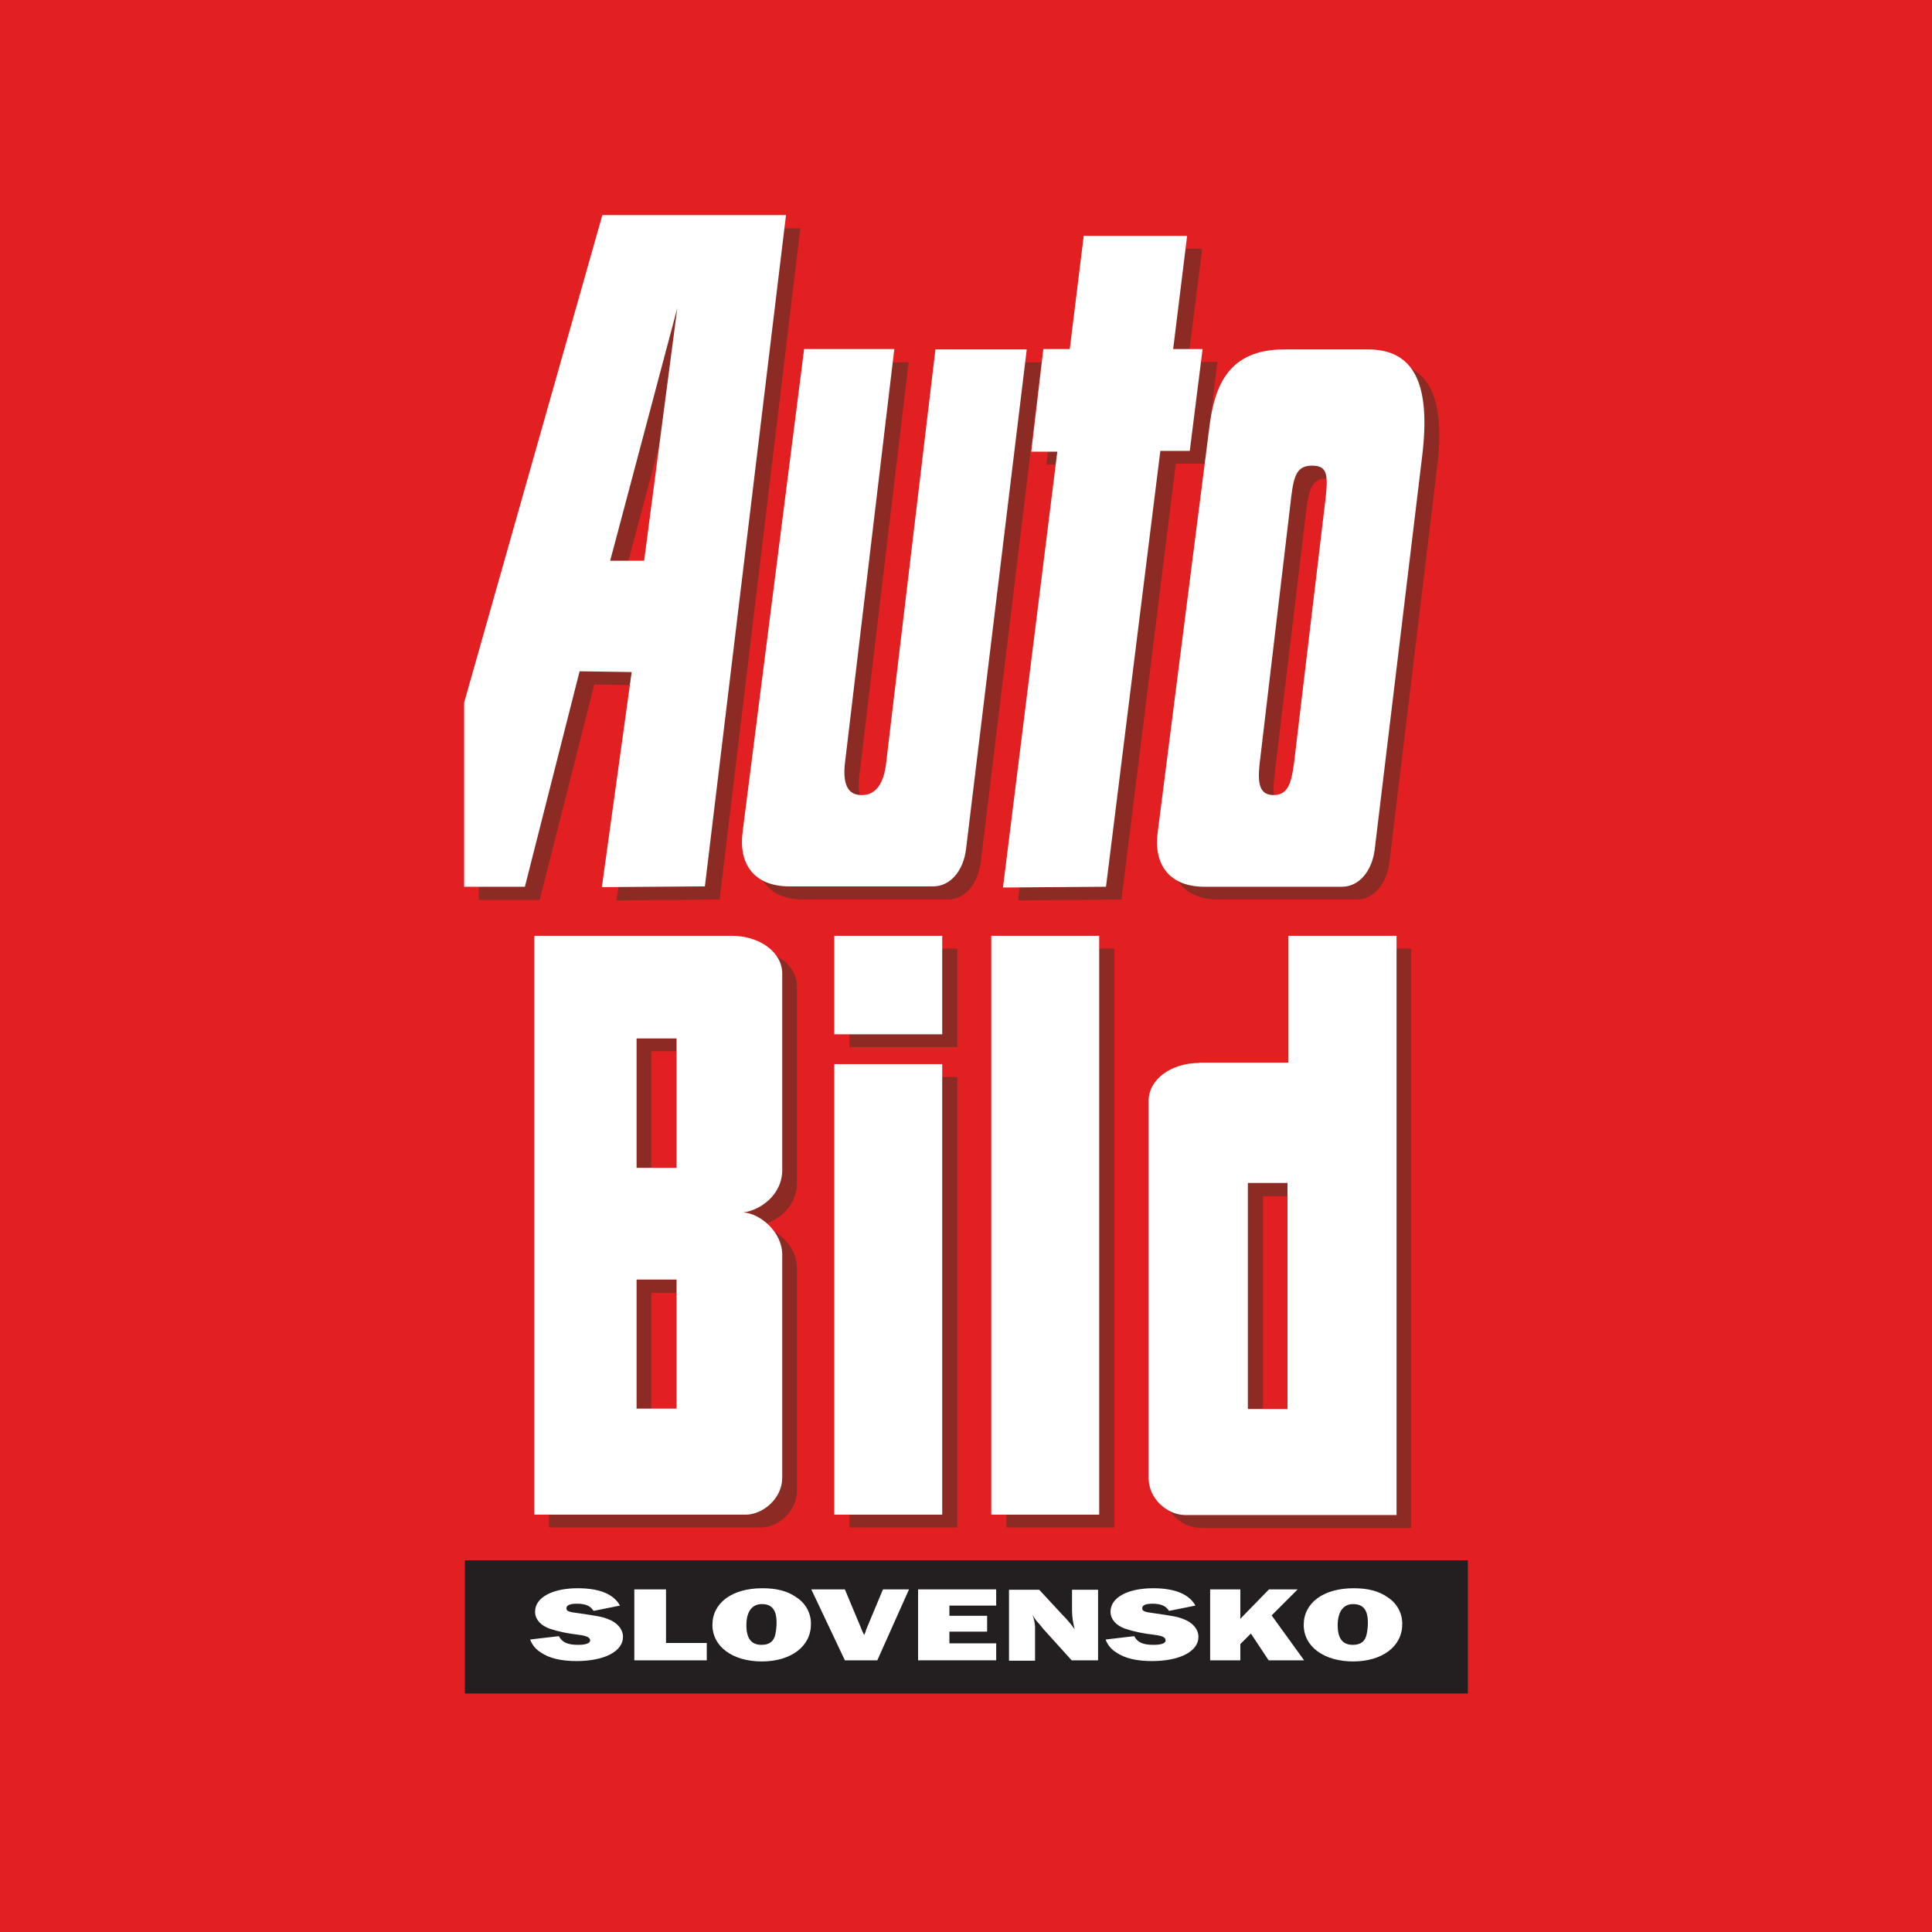 <?xml version="1.0" encoding="utf-8"?>
<!-- Generator: Adobe Illustrator 25.2.1, SVG Export Plug-In . SVG Version: 6.00 Build 0)  -->
<svg xmlns="http://www.w3.org/2000/svg" xmlns:xlink="http://www.w3.org/1999/xlink" version="1.1" id="Layer_1" x="0px" y="0px" viewBox="0 0 512 512" enable-background="new 0 0 512 512" xml:space="preserve">
<g>
	<path fill-rule="evenodd" clip-rule="evenodd" fill="#E32021" d="M0,0h512v512H0V0z"/>
	<g>
		<path fill-rule="evenodd" clip-rule="evenodd" fill="#231F20" d="M123.2,448.8H389v-35.3H123.2V448.8z"/>
		<path fill-rule="evenodd" clip-rule="evenodd" fill="#FFFFFF" d="M148.1,433.6c0.9,1.6,2.2,2.3,5.1,2.3c2,0,3.2-0.4,3.2-1.2    c0-0.7-0.8-1.2-3.3-1.5c-2.6-0.3-5.1-0.8-7.5-1.6c-2.4-0.9-3.8-2.5-3.8-4.5c0-3.7,4.5-6.2,11.3-6.2c5.7,0,9.5,1.5,11.2,4.6l-7,1.4    c-0.8-1.3-2.1-1.9-4.4-1.9c-1.8,0-2.8,0.4-2.8,1.2s0.7,1,3.1,1.3c5.4,0.8,6.2,0.9,8,1.6c2.4,0.9,3.9,2.7,3.9,4.7    c0,3.8-4.9,6.4-12.3,6.4c-4,0-7.2-0.7-9.5-2.3c-1.3-0.8-2.3-2-2.8-3.4C140.2,434.5,148.1,433.6,148.1,433.6z M187.3,440h-19.2    v-18.8h8.4v14.2h10.8V440z"/>
		<g>
			<path fill-rule="evenodd" clip-rule="evenodd" fill="#FFFFFF" d="M211.2,423.4c2.4,1.6,3.8,4.3,3.7,7.1c0,5.8-5.3,9.8-13,9.8     c-7.7,0-13.1-3.9-13.1-9.7c0-5.8,5.2-9.7,13.2-9.7C205.8,420.9,208.7,421.6,211.2,423.4 M197.8,430.7c0,3.5,1.3,5.2,4,5.2     c2.1,0,3.3-0.9,3.7-2.9c0.2-1,0.3-2,0.3-3c0-3.3-1.2-4.9-3.9-4.9C199.3,425.1,197.8,427.1,197.8,430.7 M232.5,440h-8.6l-8.9-18.8     h8.9l4.1,9.8l0.4,1c0.2,0.4,0.4,0.9,0.6,1.3c0.2-0.4,0.4-0.8,0.5-1.3l0.4-1l4.1-9.8h6.9L232.5,440z"/>
		</g>
		<path fill-rule="evenodd" clip-rule="evenodd" fill="#FFFFFF" d="M264,440h-20.7v-18.8H264v4.3h-12.4v2.7h10v4.2h-10v3.1H264V440z    "/>
		<g>
			<path fill-rule="evenodd" clip-rule="evenodd" fill="#FFFFFF" d="M284,440l-7.5-8.3c-0.6-0.7-1.1-1.4-1.7-2     c-0.3-0.4-0.7-0.9-1.2-1.8c0.4,1,0.6,2,0.7,3.1v9.1h-6.9v-18.8h8l6.4,6.9c1.1,1.1,2.1,2.3,3,3.6c-0.4-1.6-0.7-3.3-0.7-4.9v-5.6     h6.9V440L284,440L284,440z M300.6,433.6c0.8,1.6,2.2,2.3,5.1,2.3c2.1,0,3.2-0.4,3.2-1.2c0-0.8-0.8-1.2-3.3-1.5     c-2.6-0.3-5.1-0.8-7.5-1.6c-2.4-0.9-3.8-2.5-3.8-4.5c0-3.7,4.5-6.2,11.3-6.2c5.6,0,9.5,1.5,11.2,4.6l-7,1.4     c-0.8-1.3-2.1-1.9-4.4-1.9c-1.8,0-2.7,0.4-2.7,1.2c0,0.8,0.7,1,3,1.3c5.4,0.8,6.2,0.9,8,1.6c2.4,0.9,3.9,2.7,3.9,4.7     c0,3.8-4.9,6.4-12.3,6.4c-4,0-7.2-0.7-9.5-2.3c-1.3-0.8-2.3-2-2.8-3.4C292.8,434.5,300.6,433.6,300.6,433.6z"/>
		</g>
		<path fill-rule="evenodd" clip-rule="evenodd" fill="#FFFFFF" d="M336.2,440l-4.7-7.1l-2.8,2.8v4.3h-8v-18.8h8v7.8l7.6-7.8h7.6    l-6.9,6.9l8.6,11.9H336.2z M367.9,423.4c2.4,1.6,3.8,4.3,3.7,7.1c0,5.8-5.3,9.8-13,9.8s-13.1-3.9-13.1-9.7c0-5.8,5.2-9.7,13.2-9.7    C362.5,420.9,365.4,421.6,367.9,423.4 M354.5,430.7c0,3.5,1.3,5.2,4,5.2c2.1,0,3.3-0.9,3.7-2.9c0.2-1,0.3-2,0.3-3    c0-3.3-1.2-4.9-3.9-4.9C356,425.1,354.5,427.1,354.5,430.7"/>
		<path fill-rule="evenodd" clip-rule="evenodd" fill="#8C2A24" d="M225.1,277.5h28.6v-26.1h-28.6V277.5z M266.7,404.8h28.6V251.4    h-28.6V404.8z M225.1,404.8h28.6V285.4h-28.6V404.8z"/>
		<g>
			<path fill-rule="evenodd" clip-rule="evenodd" fill="#8C2A24" d="M201.5,404.8h-56V251.4h52.3c7.5,0,13.4,4.4,13.4,10v51.8     c0.2,7-6,11-10.3,11.6c4.5,0.4,10.3,5.2,10.3,11.2v59.1C211.2,400.7,206,404.9,201.5,404.8L201.5,404.8L201.5,404.8z      M172.6,312.9h10.5v-34.3h-10.5V312.9z M172.6,376.8h10.5v-34.2h-10.5V376.8z M334.7,376.8h10.5v-59.8h-10.5V376.8z M321.7,285.1     c-7.5,0-13.4,4.4-13.4,10v100c0,5.6,5.2,9.8,9.7,9.8h56V251.4h-28.6v33.7H321.7L321.7,285.1z"/>
		</g>
		<path fill-rule="evenodd" clip-rule="evenodd" fill="#8C2A24" d="M322.6,95.9h-7.8l3.8-30h-27.4l-3.7,30h-7l-3.2,27.2l6.9,0    l-14.4,115.5l27.4-0.2l14.4-115.5l7.8,0L322.6,95.9z M190.7,238.4l-27.3,0.2l7.9-57l-13.8-0.2L143,238.5h-16.1v-48.9l36.6-129.1    h48.6L190.7,238.4z M174.6,152.1l8.9-67.1l-17.9,67.1L174.6,152.1L174.6,152.1z"/>
		<g>
			<path fill-rule="evenodd" clip-rule="evenodd" fill="#8C2A24" d="M238.7,205.9L251.8,96H276l-16.1,132.6     c-0.8,5.6-4.1,9.8-8.8,9.8h-38.1c-9.5,0-13.5-6.1-12.4-14.4l16.3-128h23.9l-13.1,109.9c-0.5,4.7,0.4,8.2,4.4,8.2     C236.1,214.1,238.1,210.8,238.7,205.9 M380.8,124.2l-12.6,104.4c-0.7,5.6-4.1,9.8-8.7,9.8H323c-9.5,0-13.5-6.1-12.4-14.4     l13.8-108.2c1.4-10.1,5-19.8,19.8-19.8h22.1C378.7,96,383.2,105.2,380.8,124.2 M351.7,126.8c-3.9,0-4.8,2.6-5.5,8.2l-8.5,70.9     c-0.5,4.8-0.2,8.3,3.7,8.3c3.9,0,4.7-3.3,5.4-8.3l8.4-70.5C355.9,129.1,355.6,126.8,351.7,126.8"/>
		</g>
		<path fill-rule="evenodd" clip-rule="evenodd" fill="#FFFFFF" d="M221.1,274.1h28.6V248h-28.6V274.1z M262.7,401.4h28.6V248h-28.6    V401.4z M221.1,401.4h28.6V282h-28.6V401.4z"/>
		<g>
			<path fill-rule="evenodd" clip-rule="evenodd" fill="#FFFFFF" d="M197.6,401.4h-56V248h52.3c7.5,0,13.4,4.4,13.4,10v51.7     c0.2,7-6,11.1-10.3,11.6c4.5,0.3,10.3,5.2,10.3,11.2v59.1C207.3,397.2,202.1,401.4,197.6,401.4L197.6,401.4L197.6,401.4z      M168.7,309.5h10.6v-34.3h-10.6V309.5L168.7,309.5z M168.7,373.3h10.6v-34.2h-10.6V373.3z M330.7,373.4h10.5v-59.9h-10.5V373.4z      M317.8,281.7c-7.5,0-13.4,4.4-13.4,10v100c0,5.6,5.1,9.8,9.7,9.8h56V248h-28.7v33.6H317.8L317.8,281.7z"/>
		</g>
		<path fill-rule="evenodd" clip-rule="evenodd" fill="#FFFFFF" d="M318.7,92.5h-7.8l3.7-30h-27.4l-3.7,30h-7l-3.2,27.2l6.9,0    l-14.4,115.5l27.3-0.2l14.4-115.5l7.8,0L318.7,92.5z M159.6,57.1L123,186.2v48.8h16.1l14.5-57.1l13.8,0.2l-7.9,57l27.3-0.2    l21.5-177.9H159.6L159.6,57.1z M179.5,81.6l-8.8,67h-9L179.5,81.6L179.5,81.6z"/>
		<g>
			<path fill-rule="evenodd" clip-rule="evenodd" fill="#FFFFFF" d="M234.8,202.5l13.1-109.9h24.2L256,225.1     c-0.7,5.6-4.1,9.8-8.7,9.8h-38.1c-9.5,0-13.5-6.1-12.4-14.4l16.3-128H237l-13.1,109.9c-0.5,4.8,0.4,8.3,4.4,8.3     C232.2,210.8,234.2,207.4,234.8,202.5 M376.9,120.8l-12.6,104.4c-0.7,5.6-4.1,9.8-8.7,9.8h-36.4c-9.5,0-13.5-6.1-12.4-14.4     l13.8-108.2c1.4-10.2,5-19.8,19.7-19.8h22.2C374.8,92.6,379.2,101.8,376.9,120.8 M347.7,123.4c-3.9,0-4.8,2.5-5.5,8.2l-8.4,70.9     c-0.5,4.8-0.2,8.2,3.7,8.2c3.9,0,4.7-3.3,5.4-8.2l8.4-70.5C352,125.7,351.7,123.4,347.7,123.4"/>
		</g>
	</g>
</g>
</svg>
